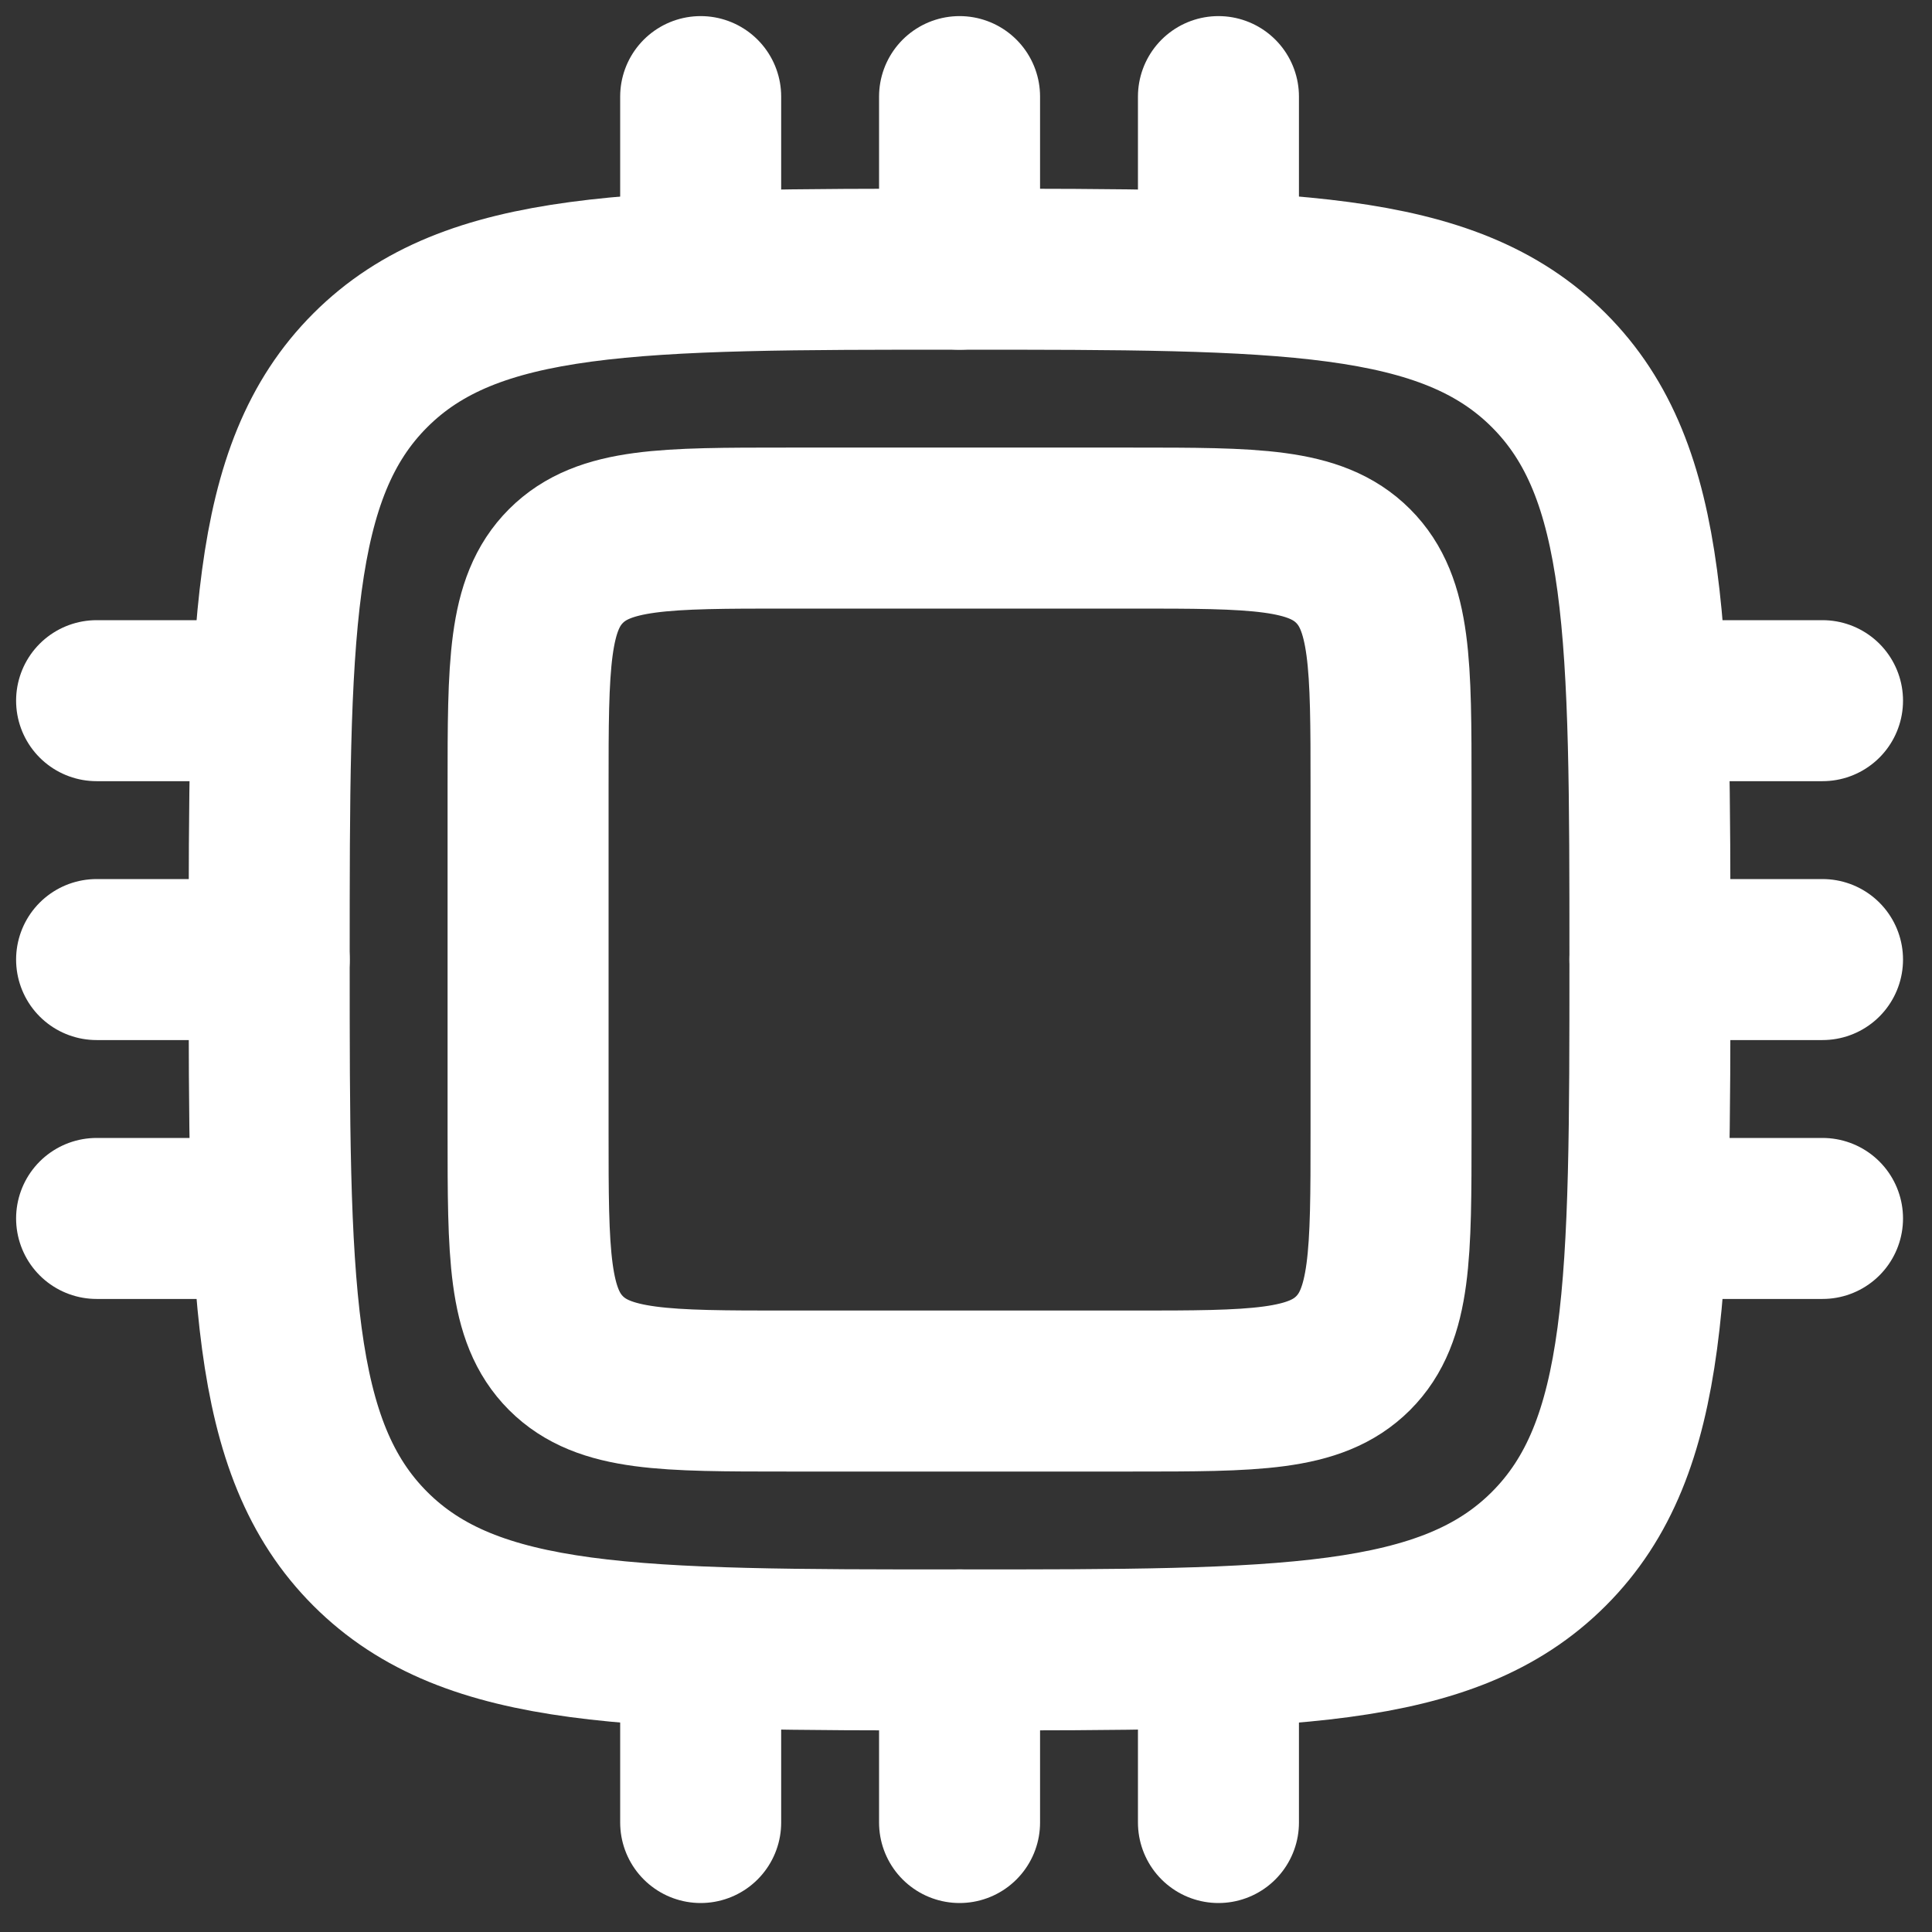 <svg width="60" height="60" viewBox="0 0 60 60" fill="none" xmlns="http://www.w3.org/2000/svg">
<rect x="0" y="0" width="60" height="60" fill="#333333" stroke="none"/>
<path d="M16.4 24.44C16.4 20.65 16.4 18.755 17.577 17.578C18.755 16.4 20.65 16.4 24.44 16.4H35.16C38.95 16.4 40.845 16.4 42.023 17.578C43.2 18.755 43.2 20.65 43.2 24.44V35.16C43.2 38.95 43.2 40.845 42.023 42.023C40.845 43.2 38.95 43.2 35.16 43.2H24.44C20.65 43.2 18.755 43.2 17.577 42.023C16.4 40.845 16.4 38.95 16.4 35.16V24.44Z" stroke="white" stroke-width="5"/>
<path d="M8.36 29.8C8.36 19.693 8.36 14.64 11.5 11.5C14.64 8.36 19.693 8.36 29.8 8.36C39.907 8.36 44.961 8.36 48.1 11.5C51.24 14.64 51.24 19.693 51.24 29.8C51.24 39.907 51.24 44.96 48.1 48.1C44.961 51.24 39.907 51.24 29.8 51.24C19.693 51.24 14.64 51.24 11.5 48.1C8.36 44.96 8.36 39.907 8.36 29.8Z" stroke="white" stroke-width="5"/>
<path d="M8.36 29.8H3" stroke="white" stroke-width="5" stroke-linecap="round"/>
<path d="M56.6 29.8H51.24" stroke="white" stroke-width="5" stroke-linecap="round"/>
<path d="M8.36 21.76H3" stroke="white" stroke-width="5" stroke-linecap="round"/>
<path d="M56.6 21.76H51.24" stroke="white" stroke-width="5" stroke-linecap="round"/>
<path d="M8.36 37.84H3" stroke="white" stroke-width="5" stroke-linecap="round"/>
<path d="M56.6 37.84H51.24" stroke="white" stroke-width="5" stroke-linecap="round"/>
<path d="M29.8 51.24V56.6" stroke="white" stroke-width="5" stroke-linecap="round"/>
<path d="M29.8 3V8.36" stroke="white" stroke-width="5" stroke-linecap="round"/>
<path d="M21.76 51.24V56.6" stroke="white" stroke-width="5" stroke-linecap="round"/>
<path d="M21.76 3V8.36" stroke="white" stroke-width="5" stroke-linecap="round"/>
<path d="M37.84 51.24V56.6" stroke="white" stroke-width="5" stroke-linecap="round"/>
<path d="M37.84 3V8.36" stroke="white" stroke-width="5" stroke-linecap="round"/>
</svg>
